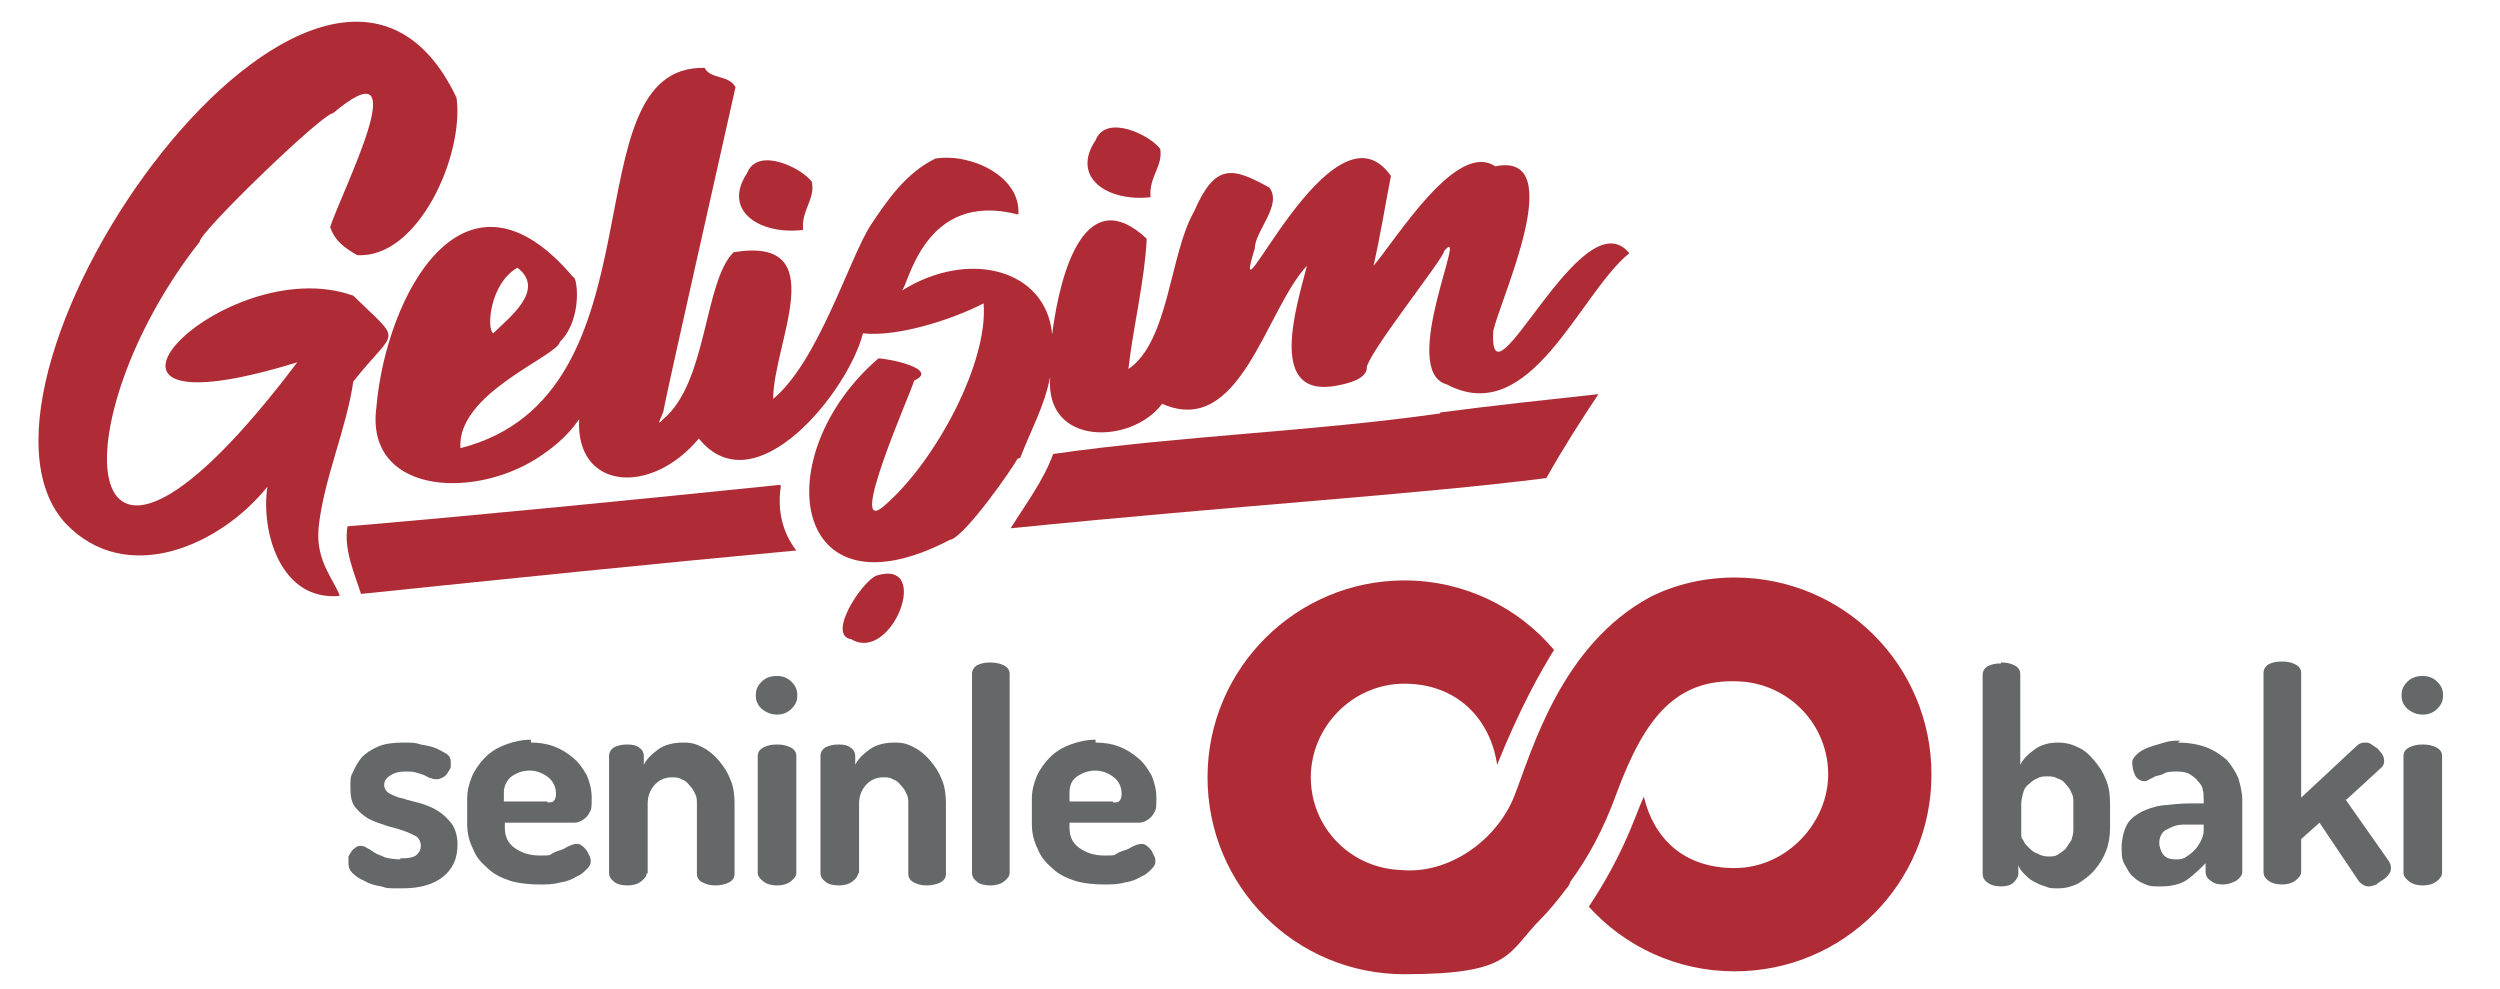 <?xml version="1.0" encoding="UTF-8"?>
<svg id="katman_1" xmlns="http://www.w3.org/2000/svg" width="9.1cm" height="3.6cm" xmlns:xlink="http://www.w3.org/1999/xlink" version="1.1" viewBox="0 0 259 102">
  <!-- Generator: Adobe Illustrator 29.3.1, SVG Export Plug-In . SVG Version: 2.1.0 Build 151)  -->
  <defs>
    <style>
      .st0 {
        fill: #656868;
      }

      .st1 {
        fill: #af2c36;
      }
    </style>
  </defs>
  <path class="st1" d="M80.8,50c-14.6,1.5-30.7,3.1-44.8,4.3-.4,2.4.7,4.8,1.4,7,14.5-1.5,30-3.1,45.1-4.5-1.4-1.8-2-4.1-1.6-6.7Z"/>
  <path class="st1" d="M149.2,42.6c-13.4,1.9-26.8,2.3-40.1,4.2-.9,2.6-2.9,5.3-4.4,7.7,23.9-2.4,42.1-3.5,55.5-5.2,1.8-3.2,3.6-6,5.4-8.7-5.5.6-11.1,1.2-16.4,1.9Z"/>
  <path class="st1" d="M33,54.5c.5-5,2.9-10.3,3.6-15.2,4.5-5.7,5.2-3.8,0-8.9-13.4-4.8-33,15.3-5.8,6.9-23.7,31.4-24.7,6-10.1-12.5-.2-.8,12.7-13.3,13.8-13.3,8.9-7.5.9,8.1-.3,11.8.5,1.4,1.4,2.1,2.8,2.9,6.3.4,11.1-10.3,10.3-16.3C33.7-18.8-7,39,6.8,54c6.3,6.6,16,2.3,20.9-3.8-.7,4.7,1.4,11.9,7.5,11.3-.5-1.5-2.5-3.6-2.2-6.9Z"/>
  <path class="st1" d="M83.2,23.6c-.2-2.1,1.3-3.2.9-5-1-1.4-5.6-3.7-6.7-.9-2.6,3.9,1.3,6.4,5.7,5.9Z"/>
  <path class="st1" d="M105.7,47.2c1.1-2.9,2.5-5.3,3.1-8.4-.6,7.3,8.5,7,11.6,2.8,8.1,3.6,10.7-9.7,15-14.3-1.1,4.3-4.2,13.9,3.2,12.4,1-.2,2.8-.6,3-1.7-.4-1,8.1-11.6,8-12.2,2.7-3.3-4.8,12.4.3,13.8,8.7,4.6,13.7-9.4,18.9-13.6-4.9-6-14.6,17.1-14.1,8.1.6-3.1,8-18.7.2-17.1-4-2.7-10.2,7.5-12.6,10.3.7-3.1,1.2-6.2,1.8-9.3-6.1-8.8-17.1,17.2-14.1,7.5,0-1.8,2.9-4.5,1.5-6.3-3.8-2.1-5.6-2.6-7.8,2.5-2.5,4.3-2.6,13.5-6.8,16.3.5-4.4,1.7-9.2,1.9-13.5-6.2-5.8-8.9,2.9-9.8,9.9-.6-6.7-8.6-8.9-15.6-4.5.7-.3,2.2-10.5,12.1-7.9.3-4-5-6.4-8.6-5.8-3.1,1.5-5.1,4.5-6.7,6.9-2.2,3.4-5.4,14.1-10.1,18,0-5.8,6.3-16.9-4.1-15.2-3.1,3.1-2.7,13.5-7.3,17.3-.8.9-.2-.2,0-.7.5-2.7,5.7-25.6,7.5-33.7-.7-1.3-2.6-.8-3.2-2-14.3-.3-3.7,33.9-25.3,39.4-.4-5.7,10-9.5,10.3-11,2.4-2.4,1.8-6.8,1.4-6.7-11.3-13.4-19.4,1.9-20.4,13.4-1.2,8.8,9.5,9.7,16.4,5.5,1.6-1,3.3-2.3,4.6-4.2-.4,7.3,7.4,8,12.4,2,5.8,7.2,15.5-4.9,17-10.9,3.4.4,9-1.3,12.5-3.1.5,6-4.8,16.1-10.1,20.8-4.5,4.2,2.9-12.3,2.9-12.8,2.7-1.2-2.7-2.3-3.7-2.3-11.6,10-9.1,27.4,7.4,18.8,1.5-.2,6.7-7.7,7-8.4ZM53.6,27.5c3,2.3-.9,5.2-2.5,6.8-.7-.4-.4-5.1,2.5-6.8Z"/>
  <path class="st1" d="M119.2,20.2c-.2-2.1,1.3-3.2,1-5-1-1.4-5.6-3.7-6.7-.9-2.6,3.9,1.3,6.4,5.7,5.9Z"/>
  <path class="st1" d="M90.8,59.4c-1.5.6-5.2,6.2-2.6,6.6,4.2,2.5,8.4-8.4,2.6-6.6Z"/>
  <g>
    <g>
      <path class="st0" d="M41.4,88.7c.9,0,1.5-.1,1.8-.4.3-.3.4-.6.4-.9,0-.4-.2-.8-.5-1-.4-.2-.8-.4-1.4-.6-.5-.2-1.1-.3-1.7-.5-.6-.2-1.2-.4-1.8-.7-.5-.3-1-.7-1.4-1.2-.4-.5-.5-1.2-.5-2.1s0-1.1.3-1.6c.2-.5.5-1,.9-1.5.4-.4,1-.8,1.7-1.1.7-.3,1.6-.4,2.6-.4s1.2,0,1.8.2c.6.1,1.1.2,1.6.4.4.2.8.4,1.1.6.3.2.4.5.4.8s0,.3,0,.5-.2.4-.3.6-.3.4-.5.5c-.2.1-.4.2-.6.2s-.4,0-.6-.1c-.2,0-.5-.2-.7-.3s-.6-.2-.9-.3-.7-.1-1.1-.1c-.8,0-1.3.2-1.7.5s-.5.6-.5.9.2.7.6.9c.4.2.8.4,1.4.5.5.2,1.1.3,1.8.5.6.2,1.2.4,1.8.8.5.3,1,.8,1.4,1.3.4.6.6,1.3.6,2.2,0,1.4-.5,2.5-1.5,3.3-1,.8-2.4,1.2-4.2,1.2s-1.5,0-2.2-.2c-.7-.1-1.3-.3-1.8-.6-.5-.2-.9-.5-1.2-.8-.3-.3-.4-.6-.4-1s0-.3,0-.6c0-.2.2-.4.3-.6.1-.2.3-.3.4-.4s.3-.2.5-.2.4,0,.7.2c.2.1.5.3.8.5.3.2.7.3,1.1.5.4.1,1,.2,1.6.2Z"/>
      <path class="st0" d="M55,76.7c.8,0,1.6.1,2.4.4.8.3,1.4.7,2,1.2.6.5,1,1.1,1.4,1.8.3.7.5,1.5.5,2.3s0,1.2-.2,1.5c-.2.4-.4.6-.7.8-.3.2-.6.3-.9.3-.3,0-.7,0-1,0h-6.2v.5c0,.9.3,1.6,1,2.1.7.5,1.5.8,2.6.8s1,0,1.3-.2.7-.3,1-.4c.3-.1.5-.3.8-.4.2-.1.5-.2.7-.2s.4,0,.6.2c.2.1.3.3.5.5.1.2.2.4.3.6s.1.4.1.5c0,.3-.1.5-.4.8-.3.3-.6.6-1.1.8-.5.3-1,.5-1.7.6-.7.2-1.4.2-2.2.2s-2.1-.1-3-.4c-.9-.3-1.7-.7-2.3-1.3-.7-.6-1.2-1.2-1.5-2-.4-.8-.6-1.6-.6-2.6v-2.6c0-.8.2-1.6.5-2.3s.8-1.4,1.4-2c.6-.6,1.3-1,2.1-1.3.8-.3,1.7-.5,2.6-.5ZM56.7,82.9c.3,0,.6,0,.7-.2.1-.1.2-.3.2-.7,0-.7-.3-1.3-.8-1.7-.5-.4-1.2-.7-1.9-.7s-1.3.2-1.9.6c-.5.4-.8,1-.8,1.7v.9h4.5Z"/>
      <path class="st0" d="M67,90.2c0,.3-.2.6-.6.9-.4.3-.9.4-1.4.4s-1.1-.1-1.4-.4c-.4-.3-.5-.6-.5-.9v-12.1c0-.4.2-.7.5-.9.4-.2.8-.3,1.4-.3s.9.1,1.2.3c.3.2.5.5.5.9v.9c.3-.6.8-1.1,1.5-1.6.7-.5,1.6-.7,2.6-.7s1.4.2,2,.5c.6.3,1.2.8,1.7,1.4.5.6.9,1.2,1.2,2,.3.7.4,1.6.4,2.4v7.3c0,.4-.2.7-.6.9s-.9.3-1.4.3-.9-.1-1.3-.3-.6-.5-.6-.9v-7.3c0-.3,0-.7-.2-1-.1-.3-.3-.6-.6-.9-.2-.3-.5-.5-.8-.6-.3-.2-.7-.2-1-.2-.6,0-1.2.2-1.7.7-.5.5-.8,1.2-.8,2v7.3Z"/>
      <path class="st0" d="M80.5,69.8c.6,0,1.1.2,1.5.6.4.4.6.8.6,1.4s-.2,1-.6,1.4-.9.6-1.5.6-1.1-.2-1.6-.6c-.4-.4-.6-.8-.6-1.4s.2-1,.6-1.4c.4-.4.9-.6,1.6-.6ZM80.5,76.9c.6,0,1,.1,1.4.3.4.2.6.5.6.9v12.1c0,.3-.2.6-.6.9-.4.3-.9.4-1.4.4s-1-.1-1.4-.4c-.4-.3-.6-.6-.6-.9v-12.1c0-.4.2-.7.6-.9.4-.2.8-.3,1.4-.3Z"/>
      <path class="st0" d="M88.9,90.2c0,.3-.2.6-.6.9-.4.3-.9.4-1.4.4s-1.1-.1-1.4-.4c-.4-.3-.5-.6-.5-.9v-12.1c0-.4.2-.7.5-.9.4-.2.8-.3,1.4-.3s.9.1,1.2.3c.3.2.5.5.5.9v.9c.3-.6.8-1.1,1.5-1.6.7-.5,1.6-.7,2.6-.7s1.4.2,2,.5c.6.3,1.2.8,1.7,1.4.5.6.9,1.2,1.2,2,.3.7.4,1.6.4,2.4v7.3c0,.4-.2.7-.6.9s-.9.3-1.4.3-.9-.1-1.3-.3c-.4-.2-.6-.5-.6-.9v-7.3c0-.3,0-.7-.2-1-.1-.3-.3-.6-.6-.9-.2-.3-.5-.5-.8-.6-.3-.2-.7-.2-1-.2-.6,0-1.2.2-1.7.7-.5.5-.8,1.2-.8,2v7.3Z"/>
      <path class="st0" d="M102.6,68.4c.5,0,1,.1,1.4.3.4.2.6.5.6.9v20.6c0,.3-.2.6-.6.9-.4.3-.9.4-1.4.4s-1.1-.1-1.4-.4c-.4-.3-.5-.6-.5-.9v-20.6c0-.4.2-.7.5-.9.4-.2.8-.3,1.4-.3Z"/>
      <path class="st0" d="M113.5,76.7c.8,0,1.6.1,2.4.4.8.3,1.4.7,2,1.2.6.5,1,1.1,1.4,1.8.3.7.5,1.5.5,2.3s0,1.2-.2,1.5c-.2.4-.4.6-.7.8-.3.2-.6.3-.9.3-.3,0-.7,0-1,0h-6.2v.5c0,.9.3,1.6,1,2.1.7.5,1.5.8,2.6.8s1,0,1.3-.2.7-.3,1-.4c.3-.1.5-.3.8-.4.2-.1.5-.2.7-.2s.4,0,.6.2c.2.1.3.3.5.5.1.2.2.4.3.6s.1.4.1.5c0,.3-.1.5-.4.8-.3.3-.6.6-1.1.8-.5.3-1,.5-1.7.6-.7.2-1.4.2-2.2.2s-2.1-.1-3-.4c-.9-.3-1.7-.7-2.3-1.3-.7-.6-1.2-1.2-1.5-2-.4-.8-.6-1.6-.6-2.6v-2.6c0-.8.2-1.6.5-2.3.3-.7.8-1.4,1.4-2,.6-.6,1.3-1,2.1-1.3.8-.3,1.7-.5,2.6-.5ZM115.3,82.9c.3,0,.6,0,.7-.2.1-.1.2-.3.2-.7,0-.7-.3-1.3-.8-1.7-.5-.4-1.2-.7-1.9-.7s-1.3.2-1.9.6-.8,1-.8,1.7v.9h4.5Z"/>
    </g>
    <g>
      <path class="st0" d="M207.3,68.4c.6,0,1,.1,1.4.3.4.2.6.5.6.9v9.4c.3-.6.8-1.1,1.5-1.6.7-.5,1.5-.7,2.4-.7s1.5.2,2.1.5c.7.3,1.2.8,1.7,1.4.5.6.9,1.2,1.2,2,.3.7.4,1.6.4,2.4v2.5c0,.8-.1,1.6-.4,2.4-.3.8-.7,1.4-1.2,2-.5.6-1.1,1-1.7,1.4-.6.3-1.3.5-2,.5s-1,0-1.4-.2c-.4-.1-.8-.3-1.2-.5-.4-.2-.7-.5-1-.8s-.5-.6-.6-.9v.9c0,.3-.2.6-.5.9-.3.3-.8.4-1.3.4s-1-.1-1.4-.4c-.4-.3-.5-.6-.5-.9v-20.6c0-.4.2-.7.5-.9.4-.2.8-.3,1.4-.3ZM214.8,82.9c0-.3,0-.7-.2-1-.1-.3-.3-.6-.6-.9-.2-.3-.5-.5-.9-.6-.3-.2-.7-.2-1-.2s-.7,0-1,.2c-.3.1-.6.3-.9.6-.3.2-.5.5-.6.9s-.2.7-.2,1.2v3.1c0,.2,0,.4.2.6.1.3.3.5.6.8.2.2.5.5.9.6.3.2.7.3,1.1.3s.7,0,1-.2c.3-.2.6-.4.8-.6.2-.3.4-.6.6-.9.1-.3.2-.7.2-1v-2.5Z"/>
      <path class="st0" d="M225.6,76.7c1.2,0,2.2.2,3,.5s1.5.8,2.1,1.3c.5.6.9,1.2,1.2,1.9.2.7.4,1.5.4,2.2v7.5c0,.3-.2.6-.6.9-.4.2-.8.4-1.4.4s-.9-.1-1.3-.4c-.3-.2-.5-.5-.5-.9v-.9c-.6.6-1.2,1.2-1.9,1.7-.7.5-1.7.7-2.7.7s-1.1,0-1.6-.2c-.5-.2-.9-.4-1.3-.8-.4-.3-.6-.8-.9-1.3s-.3-1.1-.3-1.8.2-1.6.5-2.2c.3-.6.8-1,1.5-1.4.6-.3,1.4-.6,2.3-.7s1.9-.2,2.9-.2h1.3v-.4c0-.3,0-.7-.1-1,0-.3-.2-.6-.5-.9-.2-.3-.5-.5-.8-.7-.3-.2-.8-.3-1.3-.3s-1.1,0-1.4.2-.7.2-.9.3c-.2.1-.4.2-.6.3s-.3.2-.5.2c-.4,0-.8-.2-1-.6s-.3-.9-.3-1.3.2-.6.5-.9c.3-.3.7-.5,1.2-.7.5-.2,1-.3,1.6-.5s1.1-.2,1.7-.2ZM228.2,85.2h-.5c-.5,0-1,0-1.5,0-.5,0-.9.1-1.3.3s-.7.3-.9.6c-.2.3-.3.6-.3,1s.2,1,.5,1.3c.3.3.7.4,1.2.4s.6,0,1-.2c.3-.2.6-.4.9-.7.3-.3.5-.6.7-1,.2-.4.3-.7.3-1.1v-.6Z"/>
      <path class="st0" d="M243,82.6l4.5,6.4c.1.2.2.4.2.6s0,.5-.2.7c-.1.2-.3.4-.6.6s-.5.3-.7.5c-.3.1-.5.2-.8.2-.4,0-.7-.2-1-.5l-4.1-6.1-1.9,1.7v3.4c0,.3-.2.6-.6.9-.4.3-.9.4-1.4.4s-1-.1-1.4-.4c-.4-.3-.5-.6-.5-.9v-20.6c0-.4.2-.7.5-.9.4-.2.8-.3,1.4-.3s1,.1,1.4.3c.4.2.6.5.6.9v12.9l5.8-5.4c.2-.2.5-.3.8-.3s.4,0,.7.2.4.3.6.4c.2.2.3.4.5.6.1.2.2.4.2.7s-.1.5-.3.7l-3.6,3.3Z"/>
      <path class="st0" d="M251,69.8c.6,0,1.1.2,1.5.6.4.4.6.8.6,1.4s-.2,1-.6,1.4-.9.6-1.5.6-1.1-.2-1.6-.6c-.4-.4-.6-.8-.6-1.4s.2-1,.6-1.4c.4-.4.9-.6,1.6-.6ZM251,76.9c.6,0,1,.1,1.4.3s.6.5.6.9v12.1c0,.3-.2.6-.6.9-.4.3-.9.4-1.4.4s-1-.1-1.4-.4c-.4-.3-.6-.6-.6-.9v-12.1c0-.4.2-.7.6-.9.4-.2.8-.3,1.4-.3Z"/>
    </g>
  </g>
  <path class="st1" d="M179.7,59.6c-3.1,0-6.1.7-8.7,2-9.3,5-12.3,16-14.1,20.6-1.8,4.6-6.8,8.2-11.8,7.7h0c-5.2-.2-9.3-4.4-9.3-9.6s4.3-9.7,9.7-9.7,8.9,3.6,9.6,8.4c2.3-5.7,4.4-9.5,5.9-11.9-3.7-4.4-9.3-7.2-15.5-7.2-11.2,0-20.4,9.1-20.4,20.4s9.1,20.4,20.4,20.4,10.6-2.2,14.2-5.8c.8-.8,1.7-1.9,2.6-3.1.2-.2.3-.4.4-.7h0c1.7-2.3,3.4-5.3,4.8-9.2,2.9-7.8,6.2-12.1,13.2-11.5h0c4.9.5,8.7,4.6,8.7,9.6s-4.3,9.7-9.7,9.7-8.4-3.2-9.4-7.4c-.3.7-.6,1.4-.9,2.2-1.6,4.1-3.4,7.1-4.8,9.2,3.7,4.1,9.1,6.7,15.1,6.7,11.3,0,20.4-9.1,20.4-20.4s-9.1-20.4-20.4-20.4"/>
</svg>